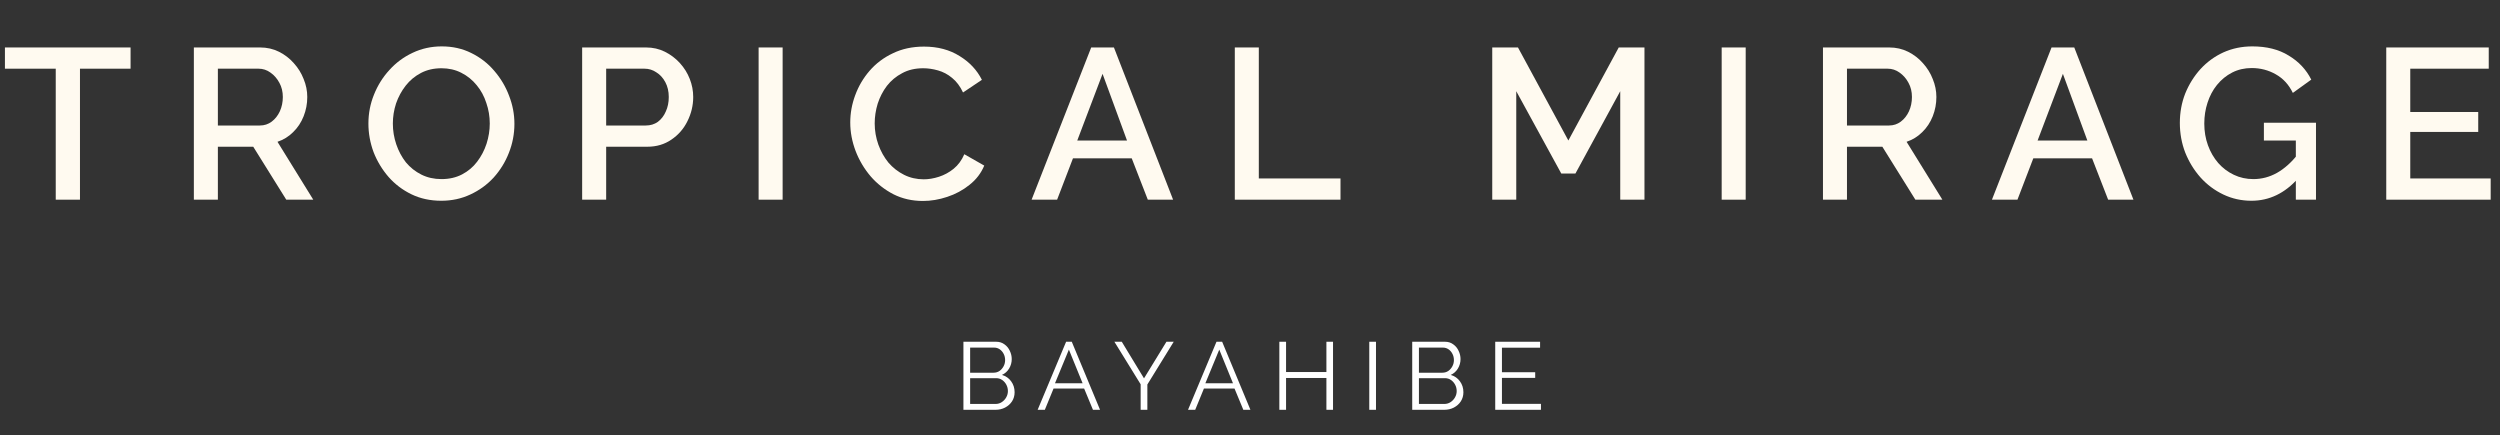 <svg xmlns="http://www.w3.org/2000/svg" width="626" height="109" viewBox="0 0 626 109" fill="none"><rect x="0" y="0" width="626" height="109" fill="#333333" stroke="none"/><path d="M623.663 44.685V50H597.519V11.884H623.18V17.199H603.531V28.043H620.549V33.036H603.531V44.685H623.663Z" fill="#FFFAF0"></path><path d="M563.765 50.269C561.259 50.269 558.915 49.75 556.732 48.712C554.549 47.674 552.634 46.242 550.988 44.417C549.377 42.592 548.107 40.516 547.176 38.19C546.281 35.863 545.834 33.394 545.834 30.781C545.834 28.169 546.281 25.717 547.176 23.426C548.107 21.136 549.377 19.096 550.988 17.306C552.634 15.517 554.549 14.121 556.732 13.119C558.951 12.117 561.367 11.616 563.979 11.616C567.594 11.616 570.636 12.385 573.106 13.924C575.611 15.427 577.49 17.431 578.743 19.937L574.126 23.265C573.124 21.189 571.692 19.633 569.831 18.595C568.006 17.557 566.002 17.038 563.818 17.038C562.029 17.038 560.4 17.414 558.933 18.165C557.466 18.917 556.195 19.955 555.121 21.279C554.084 22.567 553.296 24.053 552.759 25.735C552.222 27.381 551.954 29.117 551.954 30.942C551.954 32.875 552.258 34.682 552.867 36.364C553.475 38.046 554.334 39.532 555.444 40.82C556.553 42.073 557.859 43.057 559.362 43.773C560.866 44.489 562.494 44.846 564.248 44.846C566.324 44.846 568.292 44.328 570.153 43.29C572.05 42.216 573.822 40.623 575.468 38.512V44.632C572.139 48.39 568.238 50.269 563.765 50.269ZM574.877 35.183H566.878V30.727H579.924V50H574.877V35.183Z" fill="#FFFAF0"></path><path d="M513.706 11.884H519.396L534.213 50H527.878L523.852 39.639H509.142L505.17 50H498.781L513.706 11.884ZM522.671 35.183L516.551 18.488L510.216 35.183H522.671Z" fill="#FFFAF0"></path><path d="M456.471 50V11.884H473.059C474.777 11.884 476.352 12.242 477.783 12.958C479.215 13.674 480.45 14.622 481.488 15.803C482.561 16.984 483.385 18.308 483.957 19.776C484.566 21.243 484.87 22.746 484.87 24.285C484.87 25.968 484.566 27.578 483.957 29.117C483.349 30.656 482.472 31.98 481.327 33.09C480.217 34.199 478.911 35.004 477.408 35.505L486.373 50H479.609L471.341 36.74H462.483V50H456.471ZM462.483 31.425H473.006C474.115 31.425 475.099 31.103 475.958 30.459C476.817 29.815 477.497 28.956 477.998 27.882C478.499 26.773 478.75 25.574 478.75 24.285C478.75 22.961 478.463 21.78 477.891 20.742C477.318 19.669 476.567 18.81 475.636 18.165C474.741 17.521 473.757 17.199 472.683 17.199H462.483V31.425Z" fill="#FFFAF0"></path><path d="M431.107 50V11.884H437.12V50H431.107Z" fill="#FFFAF0"></path><path d="M405.708 50V22.836L394.488 43.451H390.945L379.671 22.836V50H373.658V11.884H380.1L392.716 35.183L405.332 11.884H411.774V50H405.708Z" fill="#FFFAF0"></path><path d="M309.195 50V11.884H315.207V44.685H335.661V50H309.195Z" fill="#FFFAF0"></path><path d="M273.237 11.884H278.927L293.744 50H287.41L283.383 39.639H268.674L264.701 50H258.312L273.237 11.884ZM282.202 35.183L276.082 18.488L269.747 35.183H282.202Z" fill="#FFFAF0"></path><path d="M212.904 30.674C212.904 28.347 213.316 26.075 214.139 23.856C214.962 21.601 216.161 19.561 217.736 17.736C219.346 15.875 221.297 14.407 223.588 13.334C225.878 12.224 228.473 11.669 231.372 11.669C234.808 11.669 237.778 12.457 240.283 14.032C242.789 15.57 244.65 17.557 245.867 19.991L241.142 23.158C240.427 21.619 239.514 20.402 238.404 19.507C237.331 18.613 236.15 17.986 234.861 17.628C233.609 17.27 232.374 17.092 231.157 17.092C229.153 17.092 227.399 17.503 225.896 18.326C224.393 19.114 223.122 20.169 222.084 21.494C221.082 22.818 220.313 24.303 219.776 25.95C219.275 27.596 219.024 29.242 219.024 30.889C219.024 32.714 219.329 34.485 219.937 36.203C220.545 37.885 221.386 39.389 222.46 40.713C223.57 42.001 224.876 43.021 226.379 43.773C227.882 44.524 229.529 44.9 231.318 44.9C232.535 44.9 233.805 44.685 235.13 44.256C236.454 43.827 237.671 43.164 238.78 42.27C239.926 41.339 240.82 40.122 241.464 38.619L246.457 41.464C245.67 43.361 244.435 44.972 242.753 46.296C241.107 47.62 239.246 48.622 237.17 49.302C235.13 49.982 233.108 50.322 231.103 50.322C228.419 50.322 225.968 49.768 223.749 48.658C221.53 47.513 219.615 46.01 218.004 44.149C216.394 42.252 215.141 40.14 214.246 37.814C213.352 35.452 212.904 33.072 212.904 30.674Z" fill="#FFFAF0"></path><path d="M189.957 50V11.884H195.969V50H189.957Z" fill="#FFFAF0"></path><path d="M145.771 50V11.884H161.769C163.487 11.884 165.062 12.242 166.494 12.958C167.925 13.674 169.178 14.622 170.252 15.803C171.325 16.984 172.148 18.308 172.721 19.776C173.294 21.243 173.58 22.746 173.58 24.285C173.58 26.397 173.097 28.419 172.131 30.352C171.2 32.249 169.858 33.788 168.104 34.969C166.386 36.15 164.382 36.74 162.092 36.74H151.784V50H145.771ZM151.784 31.425H161.716C162.861 31.425 163.863 31.121 164.722 30.513C165.581 29.869 166.243 29.01 166.708 27.936C167.21 26.862 167.46 25.645 167.46 24.285C167.46 22.89 167.174 21.655 166.601 20.581C166.028 19.508 165.277 18.684 164.346 18.112C163.452 17.503 162.467 17.199 161.394 17.199H151.784V31.425Z" fill="#FFFAF0"></path><path d="M110.503 50.269C107.747 50.269 105.26 49.732 103.041 48.658C100.822 47.584 98.907 46.135 97.297 44.31C95.686 42.449 94.434 40.373 93.539 38.082C92.68 35.756 92.251 33.376 92.251 30.942C92.251 28.401 92.716 25.985 93.646 23.695C94.577 21.368 95.865 19.311 97.512 17.521C99.158 15.696 101.091 14.264 103.31 13.226C105.564 12.153 107.998 11.616 110.611 11.616C113.331 11.616 115.8 12.171 118.019 13.28C120.274 14.389 122.189 15.875 123.763 17.736C125.374 19.597 126.609 21.673 127.468 23.963C128.362 26.254 128.81 28.598 128.81 30.996C128.81 33.537 128.344 35.971 127.414 38.297C126.519 40.587 125.249 42.645 123.602 44.471C121.956 46.26 120.005 47.674 117.751 48.712C115.532 49.75 113.116 50.269 110.503 50.269ZM98.371 30.942C98.371 32.732 98.657 34.467 99.23 36.15C99.802 37.832 100.607 39.335 101.645 40.659C102.719 41.947 104.007 42.968 105.511 43.719C107.014 44.471 108.696 44.846 110.557 44.846C112.49 44.846 114.207 44.453 115.711 43.665C117.214 42.878 118.466 41.822 119.469 40.498C120.506 39.138 121.294 37.635 121.831 35.989C122.368 34.306 122.636 32.624 122.636 30.942C122.636 29.153 122.35 27.435 121.777 25.788C121.24 24.106 120.435 22.621 119.361 21.333C118.287 20.008 116.999 18.971 115.496 18.219C114.029 17.467 112.382 17.091 110.557 17.091C108.624 17.091 106.906 17.485 105.403 18.273C103.9 19.06 102.629 20.116 101.592 21.44C100.554 22.764 99.748 24.25 99.176 25.896C98.639 27.542 98.371 29.224 98.371 30.942Z" fill="#FFFAF0"></path><path d="M48.542 50V11.884H65.13C66.848 11.884 68.423 12.242 69.855 12.958C71.286 13.674 72.521 14.622 73.559 15.803C74.633 16.984 75.456 18.308 76.028 19.776C76.637 21.243 76.941 22.746 76.941 24.285C76.941 25.968 76.637 27.578 76.028 29.117C75.42 30.656 74.543 31.98 73.398 33.09C72.288 34.199 70.982 35.004 69.479 35.505L78.444 50H71.68L63.413 36.74H54.555V50H48.542ZM54.555 31.425H65.077C66.186 31.425 67.171 31.103 68.029 30.459C68.888 29.815 69.568 28.956 70.07 27.882C70.57 26.773 70.821 25.574 70.821 24.285C70.821 22.961 70.535 21.78 69.962 20.742C69.389 19.669 68.638 18.81 67.707 18.165C66.813 17.521 65.828 17.199 64.755 17.199H54.555V31.425Z" fill="#FFFAF0"></path><path d="M32.694 17.199H20.024V50H13.958V17.199H1.234V11.884H32.694V17.199Z" fill="#FFFAF0"></path><path d="M385.853 101.126V102.614H374.405V85.574H385.637V87.062H376.085V93.206H384.413V94.622H376.085V101.126H385.853Z" fill="white"></path><path d="M366.436 98.222C366.436 99.07 366.22 99.83 365.788 100.502C365.356 101.158 364.772 101.678 364.036 102.062C363.316 102.43 362.524 102.614 361.66 102.614H353.62V85.574H361.828C362.628 85.574 363.316 85.79 363.892 86.222C364.484 86.638 364.932 87.182 365.236 87.854C365.556 88.51 365.716 89.198 365.716 89.918C365.716 90.766 365.5 91.55 365.068 92.27C364.636 92.99 364.036 93.526 363.268 93.878C364.244 94.166 365.012 94.702 365.572 95.486C366.148 96.27 366.436 97.182 366.436 98.222ZM364.756 97.934C364.756 97.358 364.628 96.83 364.372 96.35C364.116 95.854 363.764 95.454 363.316 95.15C362.884 94.846 362.388 94.694 361.828 94.694H355.3V101.15H361.66C362.236 101.15 362.756 100.998 363.22 100.694C363.684 100.39 364.052 99.998 364.324 99.518C364.612 99.022 364.756 98.494 364.756 97.934ZM355.3 87.038V93.326H361.156C361.716 93.326 362.212 93.182 362.644 92.894C363.076 92.59 363.42 92.198 363.676 91.718C363.932 91.238 364.06 90.726 364.06 90.182C364.06 89.606 363.94 89.086 363.7 88.622C363.46 88.142 363.132 87.758 362.716 87.47C362.3 87.182 361.828 87.038 361.3 87.038H355.3Z" fill="white"></path><path d="M342.867 102.614V85.574H344.547V102.614H342.867Z" fill="white"></path><path d="M333.789 85.574V102.614H332.133V94.646H322.029V102.614H320.349V85.574H322.029V93.158H332.133V85.574H333.789Z" fill="white"></path><path d="M304.609 85.574H306.025L313.105 102.614H311.329L309.121 97.286H301.465L299.281 102.614H297.481L304.609 85.574ZM308.737 95.966L305.305 87.542L301.825 95.966H308.737Z" fill="white"></path><path d="M280.891 85.574L286.459 94.742L292.075 85.574H293.899L287.299 96.278V102.614H285.619V96.23L279.043 85.574H280.891Z" fill="white"></path><path d="M266.955 85.574H268.371L275.451 102.614H273.675L271.467 97.286H263.811L261.627 102.614H259.827L266.955 85.574ZM271.083 95.966L267.651 87.542L264.171 95.966H271.083Z" fill="white"></path><path d="M254.058 98.222C254.058 99.07 253.842 99.83 253.41 100.502C252.978 101.158 252.394 101.678 251.658 102.062C250.938 102.43 250.146 102.614 249.282 102.614H241.242V85.574H249.45C250.25 85.574 250.938 85.79 251.514 86.222C252.106 86.638 252.554 87.182 252.858 87.854C253.178 88.51 253.338 89.198 253.338 89.918C253.338 90.766 253.122 91.55 252.69 92.27C252.258 92.99 251.658 93.526 250.89 93.878C251.866 94.166 252.634 94.702 253.194 95.486C253.77 96.27 254.058 97.182 254.058 98.222ZM252.378 97.934C252.378 97.358 252.25 96.83 251.994 96.35C251.738 95.854 251.386 95.454 250.938 95.15C250.506 94.846 250.01 94.694 249.45 94.694H242.922V101.15H249.282C249.858 101.15 250.378 100.998 250.842 100.694C251.306 100.39 251.674 99.998 251.946 99.518C252.234 99.022 252.378 98.494 252.378 97.934ZM242.922 87.038V93.326H248.778C249.338 93.326 249.834 93.182 250.266 92.894C250.698 92.59 251.042 92.198 251.298 91.718C251.554 91.238 251.682 90.726 251.682 90.182C251.682 89.606 251.562 89.086 251.322 88.622C251.082 88.142 250.754 87.758 250.338 87.47C249.922 87.182 249.45 87.038 248.922 87.038H242.922Z" fill="white"></path></svg>